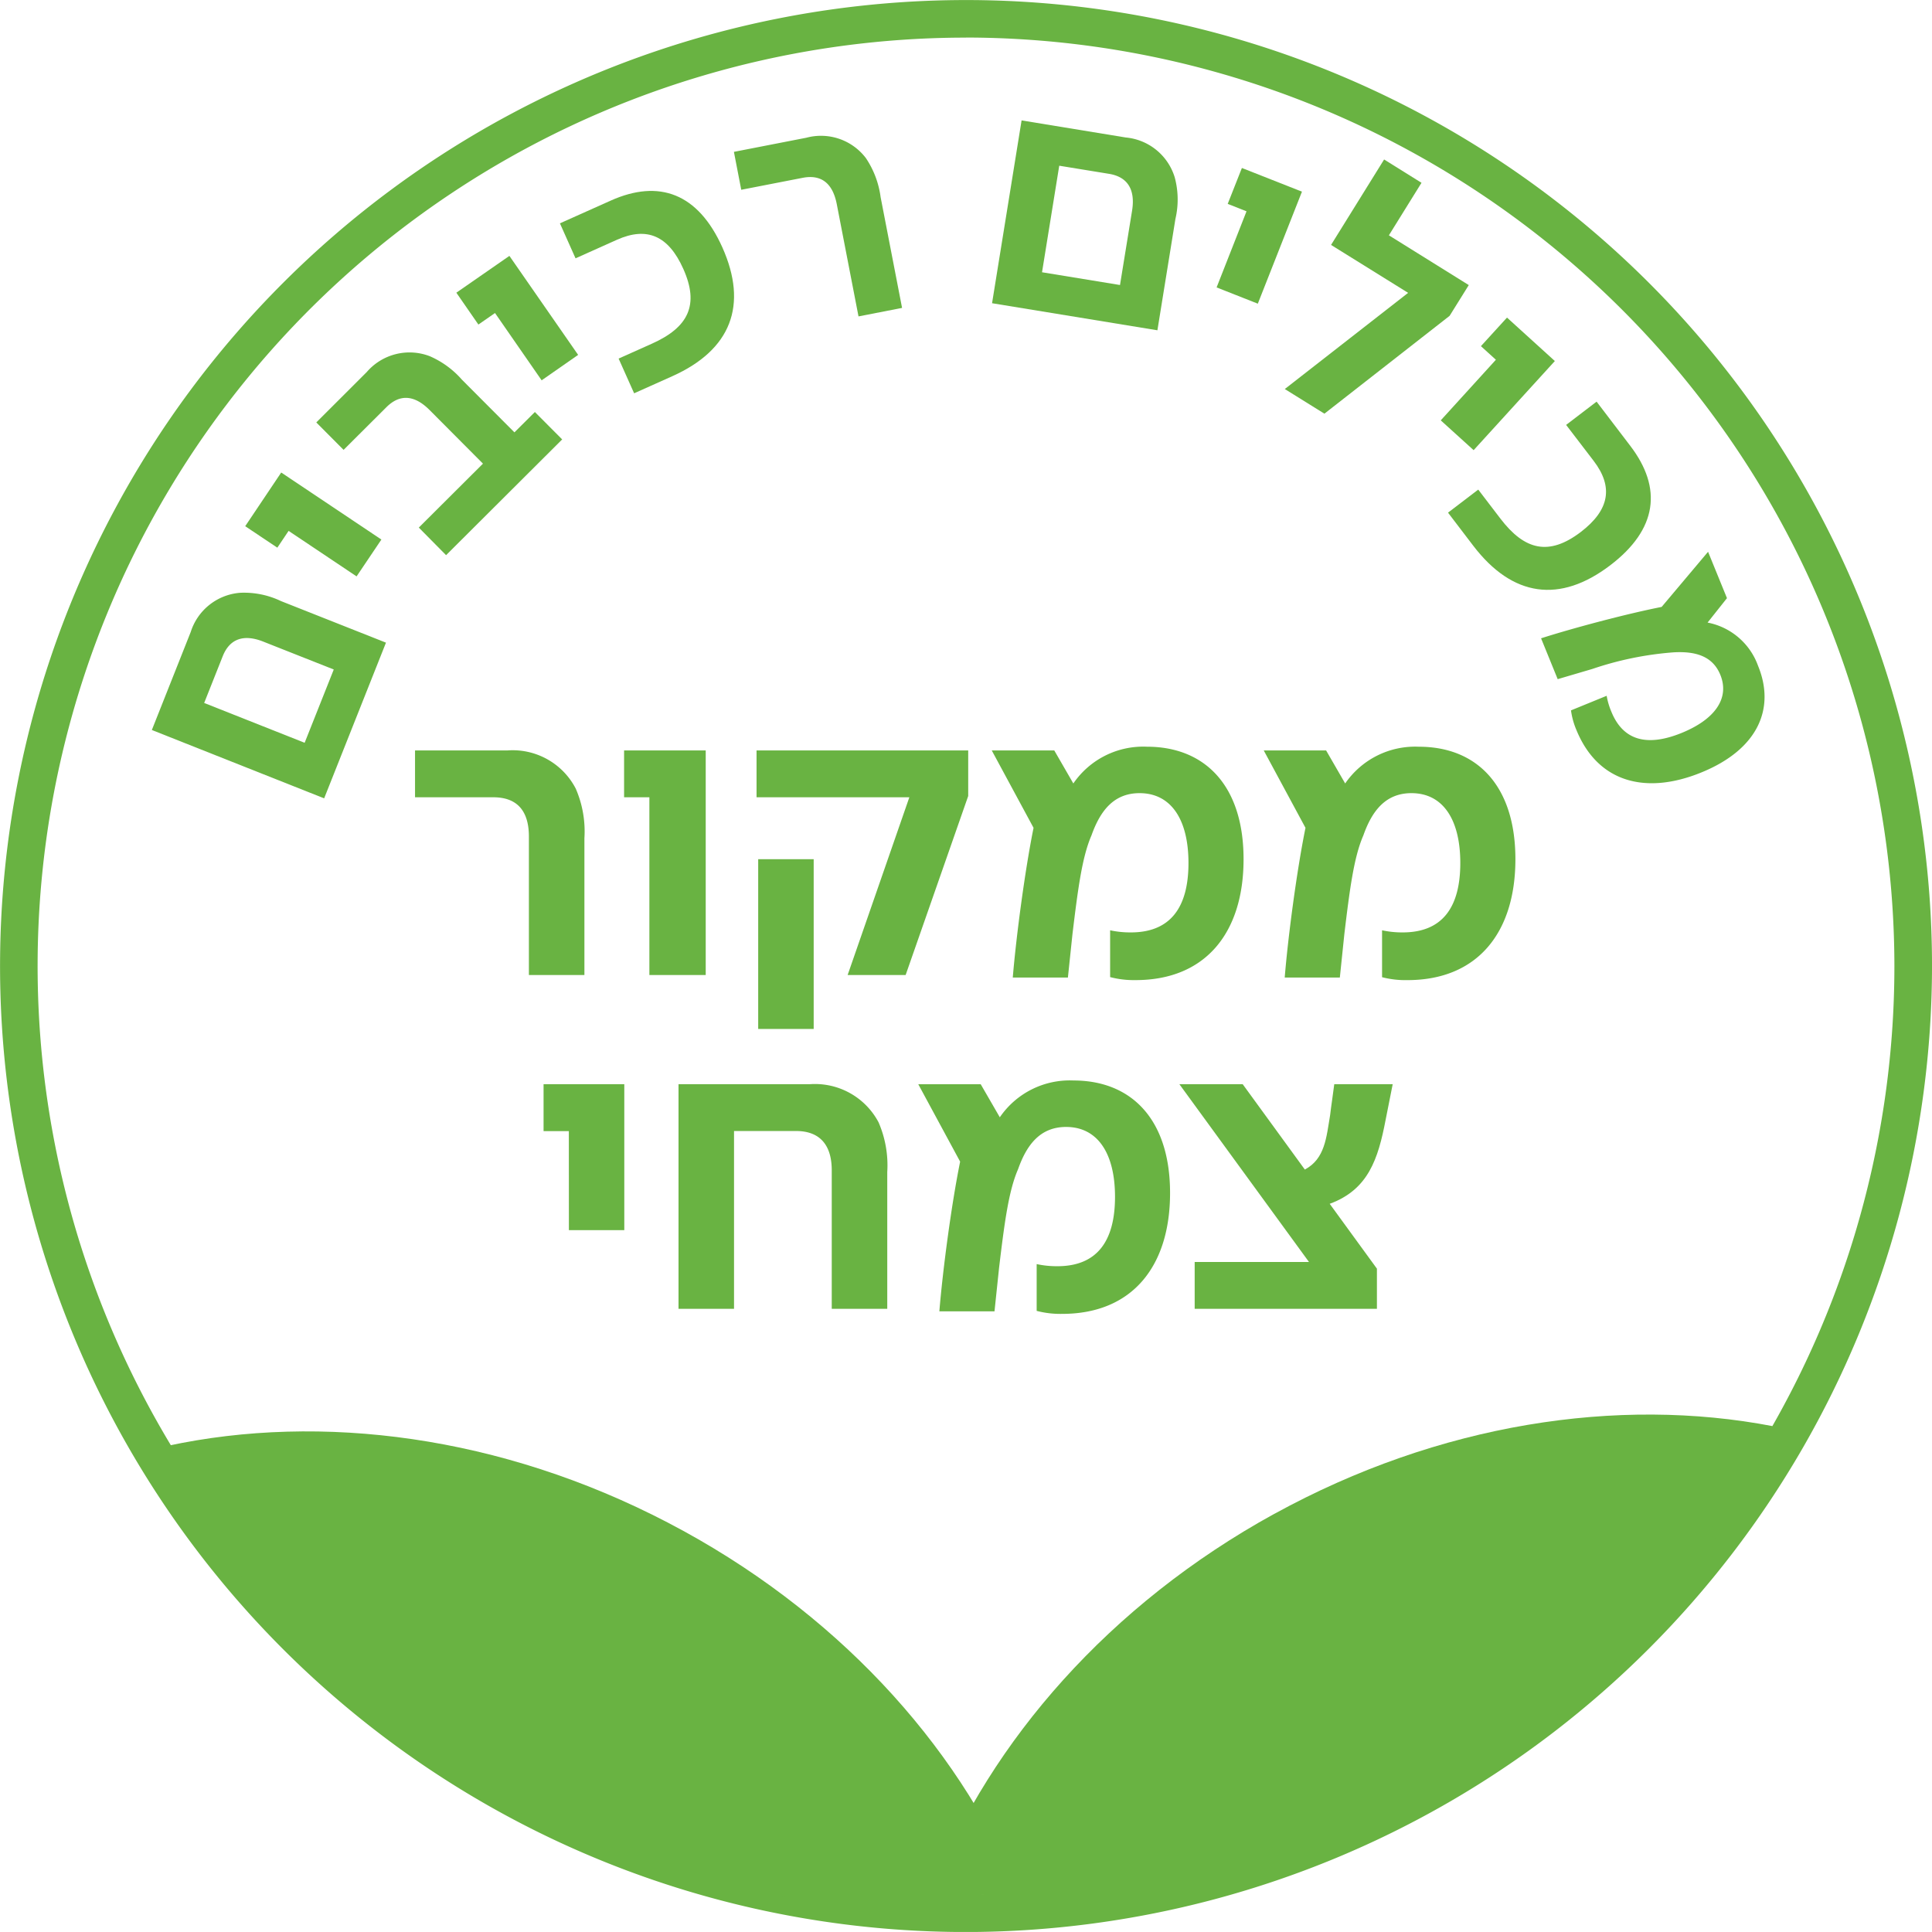 <svg id="Group_1308" data-name="Group 1308" xmlns="http://www.w3.org/2000/svg" xmlns:xlink="http://www.w3.org/1999/xlink" width="139.499" height="139.495" viewBox="0 0 139.499 139.495">
  <defs>
    <clipPath id="clip-path">
      <rect id="Rectangle_120" data-name="Rectangle 120" width="139.499" height="139.495" fill="#69b342"/>
    </clipPath>
  </defs>
  <g id="Group_1307" data-name="Group 1307" transform="translate(0 0)" clip-path="url(#clip-path)">
    <path id="Path_1735" data-name="Path 1735" d="M2.859,21.077,5.666,14a4.071,4.071,0,0,1,3.567-2.83,6.175,6.175,0,0,1,2.953.6l7.578,3L15.3,26.012Zm13.135-4.368L10.916,14.7c-1.411-.564-2.431-.222-2.938,1.047L6.637,19.125,13.892,22Z" transform="translate(8.105 31.632)" fill="#69b342"/>
    <path id="Path_1736" data-name="Path 1736" d="M7.75,13.114l-.813,1.212-2.32-1.549L7.217,8.9l7.233,4.84L12.659,16.4Z" transform="translate(13.088 25.218)" fill="#69b342"/>
    <path id="Path_1737" data-name="Path 1737" d="M13.357,19.292l4.633-4.617L14.131,10.8C13.057,9.727,12,9.62,11.017,10.6l-3.091,3.08L5.955,11.7,9.6,8.059a4.075,4.075,0,0,1,4.545-1.143,6.547,6.547,0,0,1,2.328,1.7l3.789,3.8,1.476-1.469,1.971,1.979-8.383,8.357Z" transform="translate(16.883 18.802)" fill="#69b342"/>
    <path id="Path_1738" data-name="Path 1738" d="M11.384,8.941l-1.2.832-1.592-2.3,3.831-2.658,4.963,7.148L14.751,13.8Z" transform="translate(24.358 13.661)" fill="#69b342"/>
    <path id="Path_1739" data-name="Path 1739" d="M14.78,15.7l2.4-1.074c2.642-1.181,3.44-2.8,2.267-5.411-1.07-2.393-2.623-3.06-4.786-2.094L11.67,8.462,10.542,5.935l3.666-1.641c3.494-1.565,6.312-.529,8.065,3.382,1.86,4.169.633,7.394-3.624,9.3L15.9,18.207Z" transform="translate(29.887 10.191)" fill="#69b342"/>
    <path id="Path_1740" data-name="Path 1740" d="M21.246,7.475c-.288-1.492-1.1-2.171-2.466-1.906l-4.433.863-.529-2.738,5.231-1.02a4.068,4.068,0,0,1,4.3,1.473A6.6,6.6,0,0,1,24.41,6.961l1.549,8-3.145.614Z" transform="translate(39.174 7.271)" fill="#69b342"/>
    <path id="Path_1741" data-name="Path 1741" d="M20.81,2.267,28.331,3.5a4.087,4.087,0,0,1,3.536,2.876,6.145,6.145,0,0,1,.05,3.007l-1.3,8.038L18.678,15.467Zm7.106,11.885.874-5.381c.238-1.5-.314-2.424-1.661-2.646l-3.6-.587-1.243,7.693Z" transform="translate(52.953 6.427)" fill="#69b342"/>
    <path id="Path_1742" data-name="Path 1742" d="M25.065,6.292l-1.358-.537,1.024-2.592,4.337,1.71-3.187,8.088-2.976-1.174Z" transform="translate(64.939 8.966)" fill="#69b342"/>
    <path id="Path_1743" data-name="Path 1743" d="M33.095,12.63,27.53,9.17,31.361,3l2.7,1.684L31.706,8.476l5.768,3.593L36.09,14.29l-9.039,7.064L24.19,19.575Z" transform="translate(68.578 8.515)" fill="#69b342"/>
    <path id="Path_1744" data-name="Path 1744" d="M31.107,9.024l-1.081-.982,1.883-2.063,3.455,3.137L29.5,15.552,27.126,13.4Z" transform="translate(76.903 16.952)" fill="#69b342"/>
    <path id="Path_1745" data-name="Path 1745" d="M29.445,13.913l1.6,2.094c1.756,2.3,3.509,2.708,5.795.974,2.082-1.588,2.378-3.256.94-5.139l-1.99-2.6L37.99,7.562l2.435,3.195c2.324,3.045,1.964,6.021-1.45,8.621-3.632,2.765-7.053,2.3-9.887-1.407l-1.825-2.393Z" transform="translate(77.291 21.438)" fill="#69b342"/>
    <path id="Path_1746" data-name="Path 1746" d="M31.17,21.838l2.581-1.055a5.1,5.1,0,0,0,.341,1.154c.859,2.109,2.615,2.531,5.085,1.523,2.4-.982,3.467-2.5,2.78-4.192-.564-1.377-1.829-1.71-3.379-1.622a23.731,23.731,0,0,0-5.864,1.2l-2.5.736-1.2-2.949c2.309-.74,6.14-1.76,8.706-2.267l3.352-3.981,1.365,3.348-1.4,1.764a4.847,4.847,0,0,1,3.643,3.118c1.266,3.083,0,6.033-4.084,7.7-4.038,1.653-7.49.709-9.031-3.064a5.446,5.446,0,0,1-.391-1.419" transform="translate(82.258 29.456)" fill="#69b342"/>
    <path id="Path_1747" data-name="Path 1747" d="M69.748,139.5A69.748,69.748,0,1,1,139.5,69.748,69.826,69.826,0,0,1,69.748,139.5m0-136.784a67.034,67.034,0,1,0,67.036,67.036A67.111,67.111,0,0,0,69.748,2.711" transform="translate(0 0)" fill="#69b342"/>
    <path id="Path_1748" data-name="Path 1748" d="M42.216,33.8C30.3,40.351,21.733,50.215,17.564,60.765c11.145,2.144,24.061.211,35.98-6.335S74.027,38.019,78.2,27.469c-11.141-2.144-24.065-.211-35.984,6.335" transform="translate(49.794 75.505)" fill="#69b342"/>
    <path id="Path_1749" data-name="Path 1749" d="M28.4,54.4C16.34,48.124,7.558,38.452,3.155,27.994c11.091-2.385,24.053-.744,36.114,5.538s20.843,15.95,25.246,26.4C53.425,62.325,40.47,60.684,28.4,54.4" transform="translate(8.945 76.403)" fill="#69b342"/>
    <path id="Path_1750" data-name="Path 1750" d="M16.036,20.349c0-1.841-.836-2.838-2.569-2.838H7.814V14.129h6.669a5.127,5.127,0,0,1,4.932,2.75,7.753,7.753,0,0,1,.629,3.593v9.871H16.036Z" transform="translate(22.153 40.056)" fill="#69b342"/>
    <path id="Path_1751" data-name="Path 1751" d="M13.576,17.511H11.75V14.129h5.894V30.347H13.576Z" transform="translate(33.312 40.055)" fill="#69b342"/>
    <path id="Path_1752" data-name="Path 1752" d="M25.277,17.511H14.244V14.129H29.527v3.29L25.009,30.344H20.821ZM14.363,21.983H18.37V34.24H14.363Z" transform="translate(40.382 40.056)" fill="#69b342"/>
    <path id="Path_1753" data-name="Path 1753" d="M27.223,30.7V27.313a6.822,6.822,0,0,0,1.5.153c2.838,0,4.157-1.783,4.157-5.012,0-3.141-1.258-5.043-3.532-5.043-1.856,0-2.838,1.266-3.471,3.049-.683,1.569-.982,3.9-1.373,7.125l-.33,3.141H20.194c.242-2.93.871-7.7,1.5-10.811l-3.018-5.588h4.514l1.377,2.385a6.112,6.112,0,0,1,5.319-2.654c4.157,0,6.972,2.78,6.972,8.123,0,5.285-2.723,8.729-7.8,8.729a6.756,6.756,0,0,1-1.825-.215" transform="translate(52.933 39.858)" fill="#69b342"/>
    <path id="Path_1754" data-name="Path 1754" d="M32.34,30.7V27.313a6.835,6.835,0,0,0,1.492.153c2.842,0,4.157-1.783,4.157-5.012,0-3.141-1.254-5.043-3.528-5.043-1.856,0-2.842,1.266-3.471,3.049-.686,1.569-.986,3.9-1.373,7.125l-.326,3.141H25.311c.238-2.93.867-7.7,1.5-10.811l-3.014-5.588H28.3l1.377,2.385A6.128,6.128,0,0,1,35,14.059c4.161,0,6.968,2.78,6.968,8.123,0,5.285-2.723,8.729-7.8,8.729A6.756,6.756,0,0,1,32.34,30.7" transform="translate(67.451 39.858)" fill="#69b342"/>
    <path id="Path_1755" data-name="Path 1755" d="M12.059,23.8H10.234V20.413h5.829V30.952h-4Z" transform="translate(29.014 57.871)" fill="#69b342"/>
    <path id="Path_1756" data-name="Path 1756" d="M12.775,20.413h9.48a5.194,5.194,0,0,1,4.963,2.75,7.8,7.8,0,0,1,.629,3.593v9.875H23.839v-10c0-1.837-.867-2.838-2.573-2.838H16.783V36.631H12.775Z" transform="translate(36.217 57.871)" fill="#69b342"/>
    <path id="Path_1757" data-name="Path 1757" d="M25.84,36.979V33.6a6.823,6.823,0,0,0,1.5.153c2.838,0,4.157-1.783,4.157-5.012,0-3.141-1.258-5.043-3.532-5.043-1.856,0-2.838,1.266-3.467,3.049-.686,1.569-.986,3.9-1.373,7.125l-.33,3.141H18.814c.238-2.93.867-7.7,1.5-10.811l-3.022-5.588H21.8L23.179,23A6.112,6.112,0,0,1,28.5,20.343c4.157,0,6.972,2.78,6.972,8.123,0,5.285-2.723,8.729-7.8,8.729a6.756,6.756,0,0,1-1.825-.215" transform="translate(49.012 57.673)" fill="#69b342"/>
    <path id="Path_1758" data-name="Path 1758" d="M23.309,33.249h8.253L22.205,20.413h4.571l4.487,6.163c1.465-.782,1.553-2.328,1.825-3.927.088-.752.207-1.476.3-2.236h4.219l-.51,2.569c-.541,2.838-1.254,5.043-4.038,6.067l3.409,4.683v2.9H23.309Z" transform="translate(62.952 57.871)" fill="#69b342"/>
  </g>
</svg>
